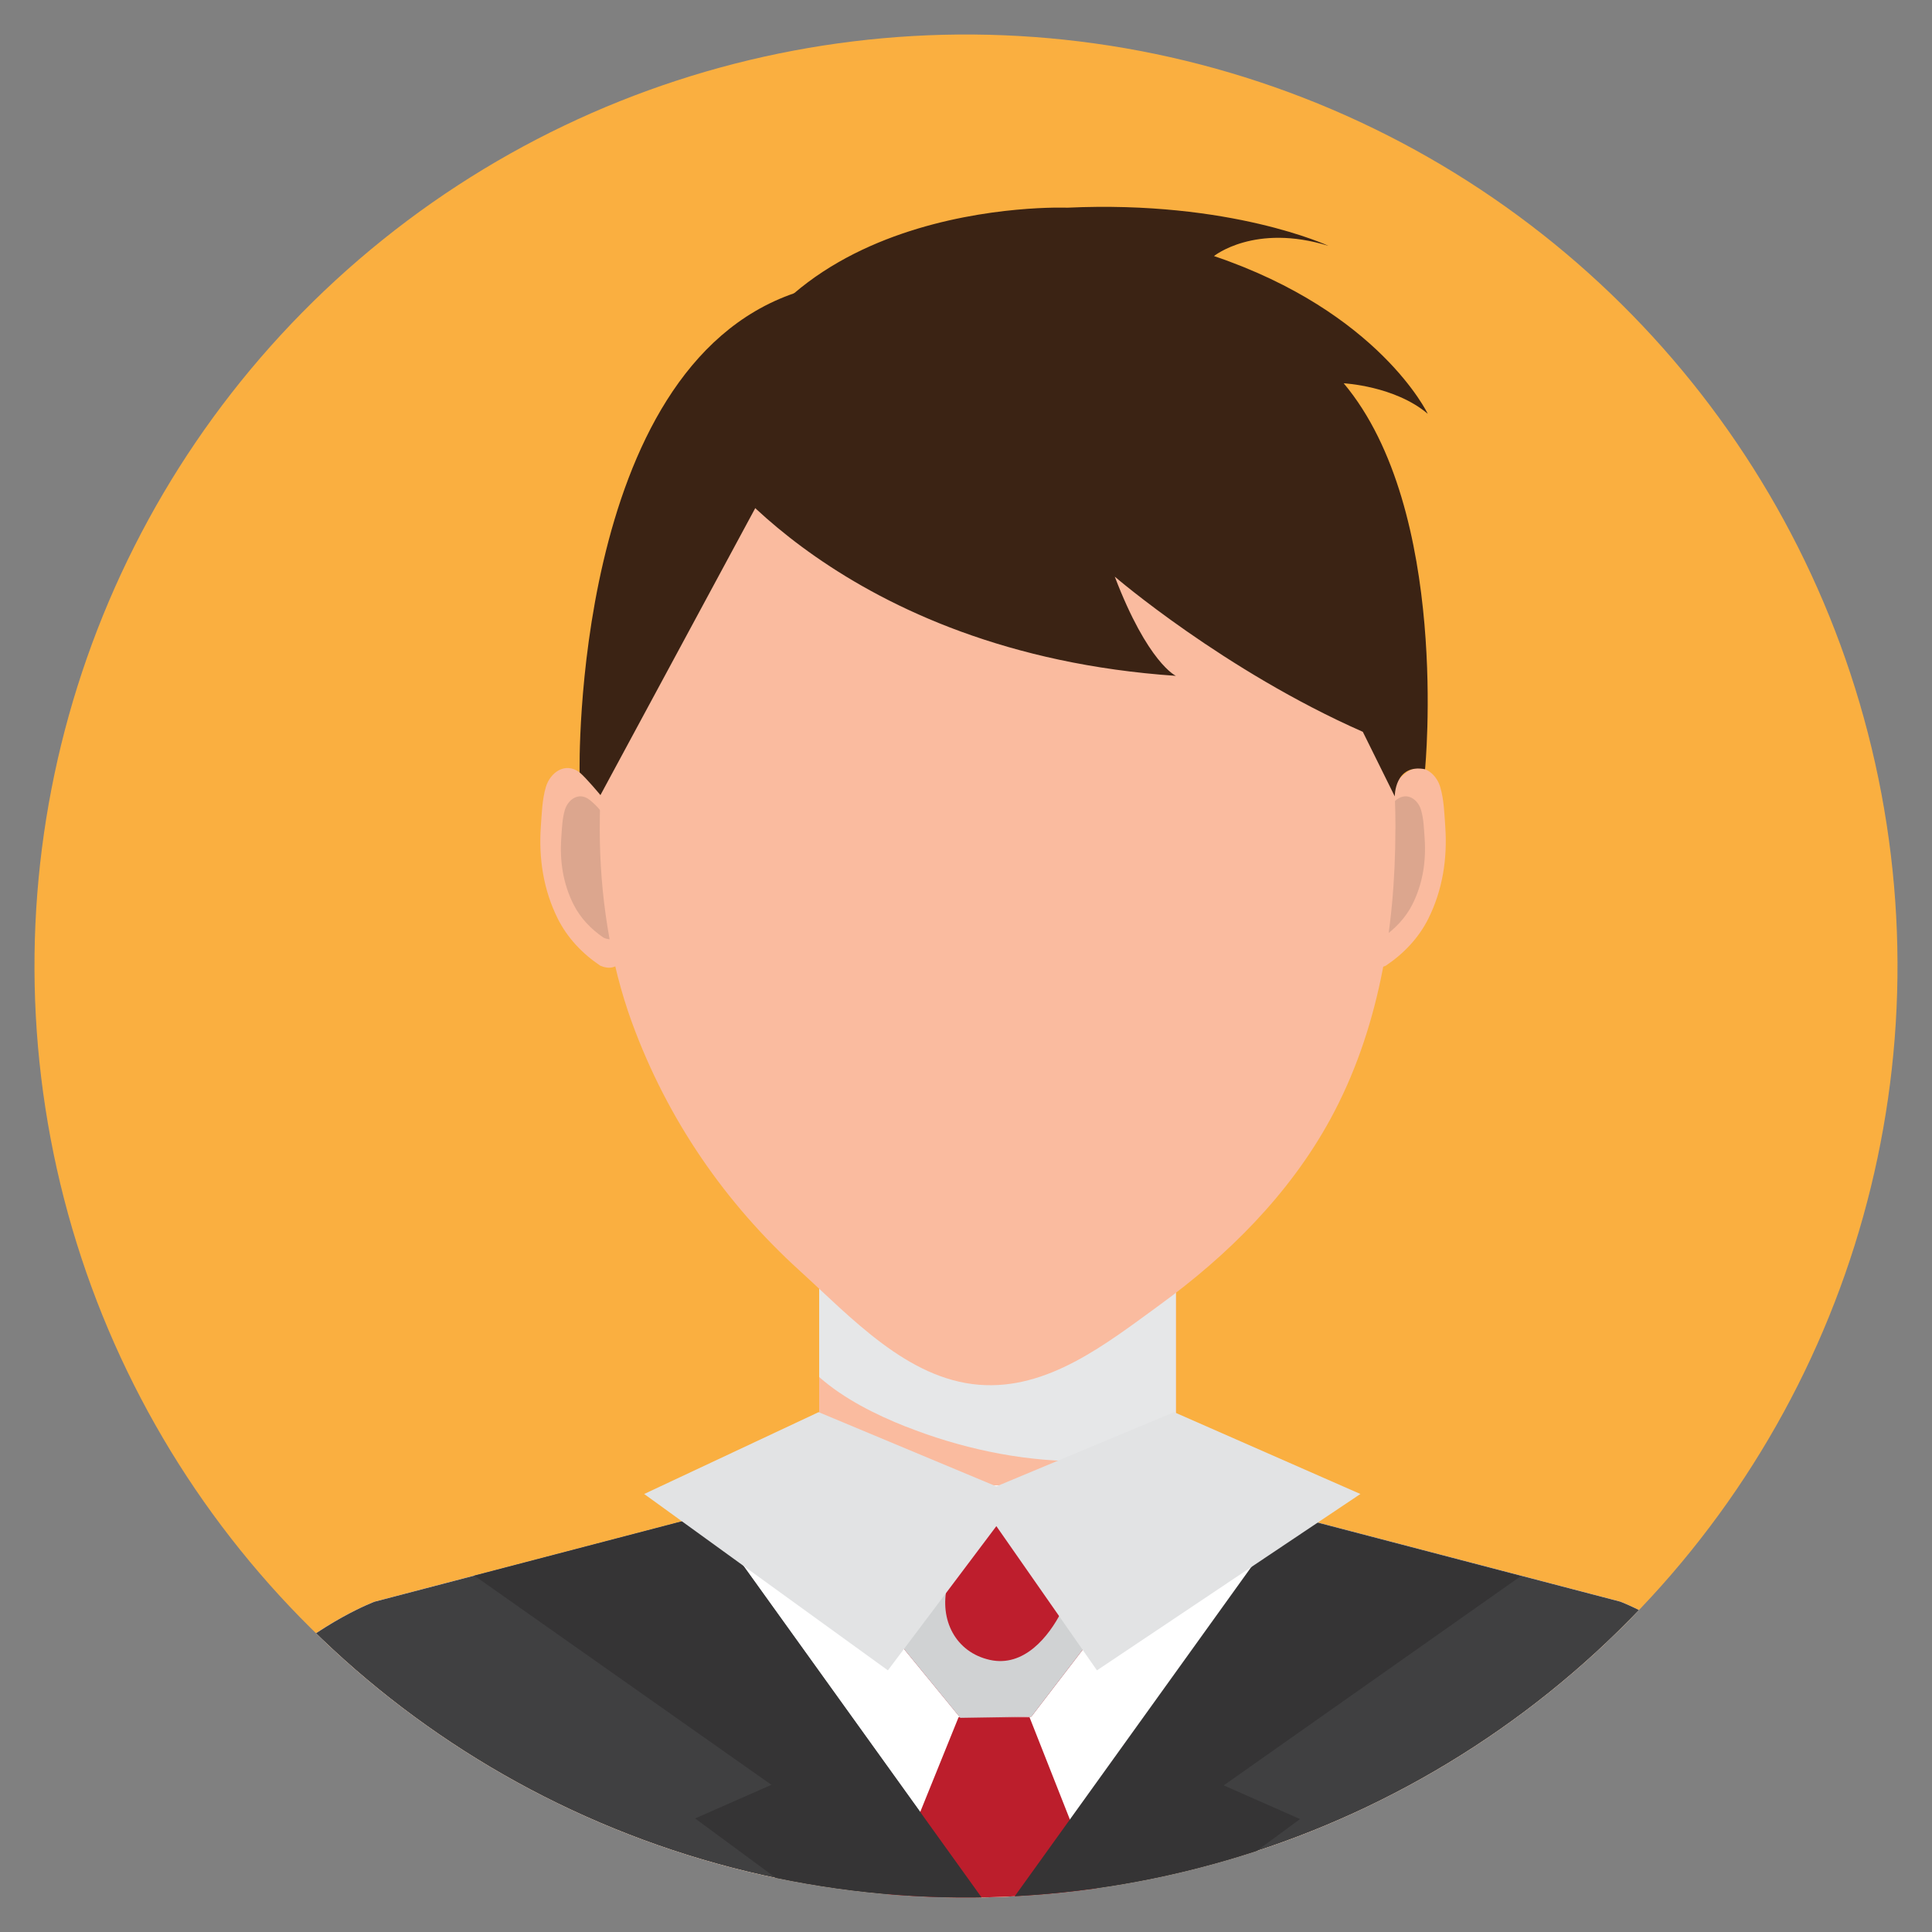 <svg xmlns="http://www.w3.org/2000/svg" xmlns:xlink="http://www.w3.org/1999/xlink" viewBox="0 0 280 280"><rect x="0" y="0" width="280" height="280" fill="#808080" stroke="none"/><defs><style>      .cls-1 {        fill: #dca68e;      }      .cls-1, .cls-2, .cls-3, .cls-4, .cls-5, .cls-6, .cls-7, .cls-8, .cls-9, .cls-10, .cls-11, .cls-12, .cls-13 {        stroke-width: 0px;      }      .cls-2 {        fill: #e2e3e4;      }      .cls-14 {        isolation: isolate;      }      .cls-3 {        fill: #bc1e2c;      }      .cls-4 {        fill: none;      }      .cls-5 {        fill: #faaf40;      }      .cls-15 {        clip-path: url(#clippath);      }      .cls-6 {        fill: #404041;      }      .cls-7 {        fill: #e6e7e8;      }      .cls-7, .cls-9 {        mix-blend-mode: multiply;      }      .cls-8 {        fill: #fff;      }      .cls-9 {        fill: #d0d2d3;      }      .cls-10 {        fill: #be1e2d;      }      .cls-11 {        fill: #353435;      }      .cls-12 {        fill: #fabb9f;      }      .cls-13 {        fill: #3b2314;      }    </style><clipPath id="clippath"><circle class="cls-4" cx="140" cy="140" r="135" transform="translate(-38.45 225.77) rotate(-70.67)"></circle></clipPath></defs><g class="cls-14"><g id="Layer_1" data-name="Layer 1"><g><circle class="cls-5" cx="140" cy="140" r="135" transform="translate(-38.45 225.77) rotate(-70.67)"></circle><g class="cls-15"><g><rect class="cls-12" x="118.72" y="181.55" width="51.7" height="34.83"></rect><path class="cls-7" d="M131.26,206.74c7.79,3.09,16.34,4.96,24.73,5.03,4.8.04,9.69-.56,14.43-1.4v-28.82h-51.7v18.02c3.63,3.2,8.27,5.48,12.54,7.18Z"></path><g><path class="cls-12" d="M200.54,116.01c.17-1.28,2.35-3.37,3.3-4.07,2.12-1.57,4.26.04,4.88,2.09.55,1.83.61,3.89.74,5.78.32,4.62-.38,9.17-2.46,13.34-1.39,2.78-3.57,5.07-6.15,6.8,0,0-2.78,1.38-3.33-1.8,0,0,3.02-22.12,3.02-22.14Z"></path><path class="cls-1" d="M200.09,118.78c.13-.92,1.68-2.41,2.36-2.92,1.52-1.12,3.05.03,3.49,1.5.4,1.31.43,2.78.53,4.14.23,3.31-.27,6.56-1.76,9.54-1,1.99-2.56,3.63-4.41,4.87,0,0-1.99.99-2.38-1.29,0,0,2.16-15.83,2.16-15.84Z"></path></g><g><path class="cls-12" d="M87.3,116.01c-.18-1.28-2.35-3.37-3.3-4.07-2.12-1.57-4.26.04-4.88,2.09-.55,1.83-.6,3.89-.74,5.78-.32,4.62.38,9.17,2.46,13.34,1.39,2.78,3.57,5.07,6.15,6.8,0,0,2.78,1.38,3.33-1.8,0,0-3.02-22.12-3.02-22.14Z"></path><path class="cls-1" d="M87.74,118.78c-.13-.92-1.68-2.41-2.37-2.92-1.52-1.12-3.05.03-3.5,1.5-.4,1.31-.43,2.78-.53,4.14-.23,3.31.27,6.56,1.76,9.54.99,1.99,2.56,3.63,4.4,4.87,0,0,1.99.99,2.39-1.29,0,0-2.16-15.83-2.16-15.84Z"></path></g><path class="cls-12" d="M202.23,120.17c0,14.59-2.52,29.35-9.4,41.98-6.02,11.05-15.04,19.89-24.73,26.95-7.86,5.73-16.29,12.4-26.24,11.59-10.37-.85-18.45-9.69-26.03-16.59-10.66-9.7-19.07-21.75-24.25-35.93-3.19-8.74-4.66-18.6-4.66-28.01,0-47.18,25.82-76.86,57.66-76.86s57.66,29.68,57.66,76.86Z"></path><path class="cls-12" d="M234.85,232.13l-64.43-16.85h-51.7l-64.43,16.85s-29.86,11.06-33.18,46.08h246.91c-3.32-35.02-33.18-46.08-33.18-46.08Z"></path><path class="cls-8" d="M234.85,232.13l-64.43-16.85h-51.7l-64.43,16.85s-29.86,11.06-33.18,46.08h246.91c-3.32-35.02-33.18-46.08-33.18-46.08Z"></path><path class="cls-13" d="M102.43,65.87s19.34,28.76,67.99,32.08c0,0-4.07-1.84-8.86-14.38,0,0,15.87,13.64,35.95,22.49l4.63,9.36s-.04-4.78,4.39-3.94c0,0,3.69-37.49-11.79-55.93,0,0,7.4.37,12.18,4.42,0,0-7.02-14.75-30.98-22.86,0,0,5.9-4.79,16.59-1.48,0,0-14.15-6.63-37.85-5.53,0,0-46.49-1.86-52.24,35.75Z"></path><path class="cls-13" d="M109.96,72.71l-22.94,42.52s-2.04-2.46-3.02-3.29c0,0-1.18-58.41,31.16-69.46l-5.19,30.24Z"></path><path class="cls-6" d="M234.85,232.13l-47.68-12.47-42.6,58.55-42.14-58.67-48.14,12.59s-29.86,11.06-33.18,46.08h246.91c-3.32-35.02-33.18-46.08-33.18-46.08Z"></path><polygon class="cls-3" points="138.92 248.88 127.05 278.21 160.78 278.21 149.21 248.88 138.92 248.88"></polygon><g><polygon class="cls-10" points="143.8 215.86 128.68 236.13 139.19 248.96 144.33 248.88 149.47 248.79 159.56 235.63 143.8 215.86"></polygon><path class="cls-9" d="M153.89,233.47c-1.93,3.82-5.53,8.17-10.41,7.1-5.04-1.11-7.36-5.88-6.2-10.73,1.14-4.73,4.19-8.66,5.89-13.14l-14.49,19.43,10.5,12.83,10.29-.17,10.08-13.16-4.26-5.35c-.42,1.09-.88,2.16-1.4,3.19Z"></path></g><polygon class="cls-11" points="144.57 278.21 102.43 219.54 68.74 228.35 111.8 258.67 100.74 263.54 120.64 278.21 144.57 278.21"></polygon><polygon class="cls-11" points="144.57 278.29 186.71 219.63 220.4 228.43 177.35 258.75 188.41 263.63 168.5 278.29 144.57 278.29"></polygon><polygon class="cls-2" points="93.36 216.52 118.64 204.66 144.4 215.42 170.16 204.66 197.16 216.52 158.98 242.08 144.4 221.18 128.68 242.08 93.36 216.52"></polygon></g></g></g></g></g></svg>